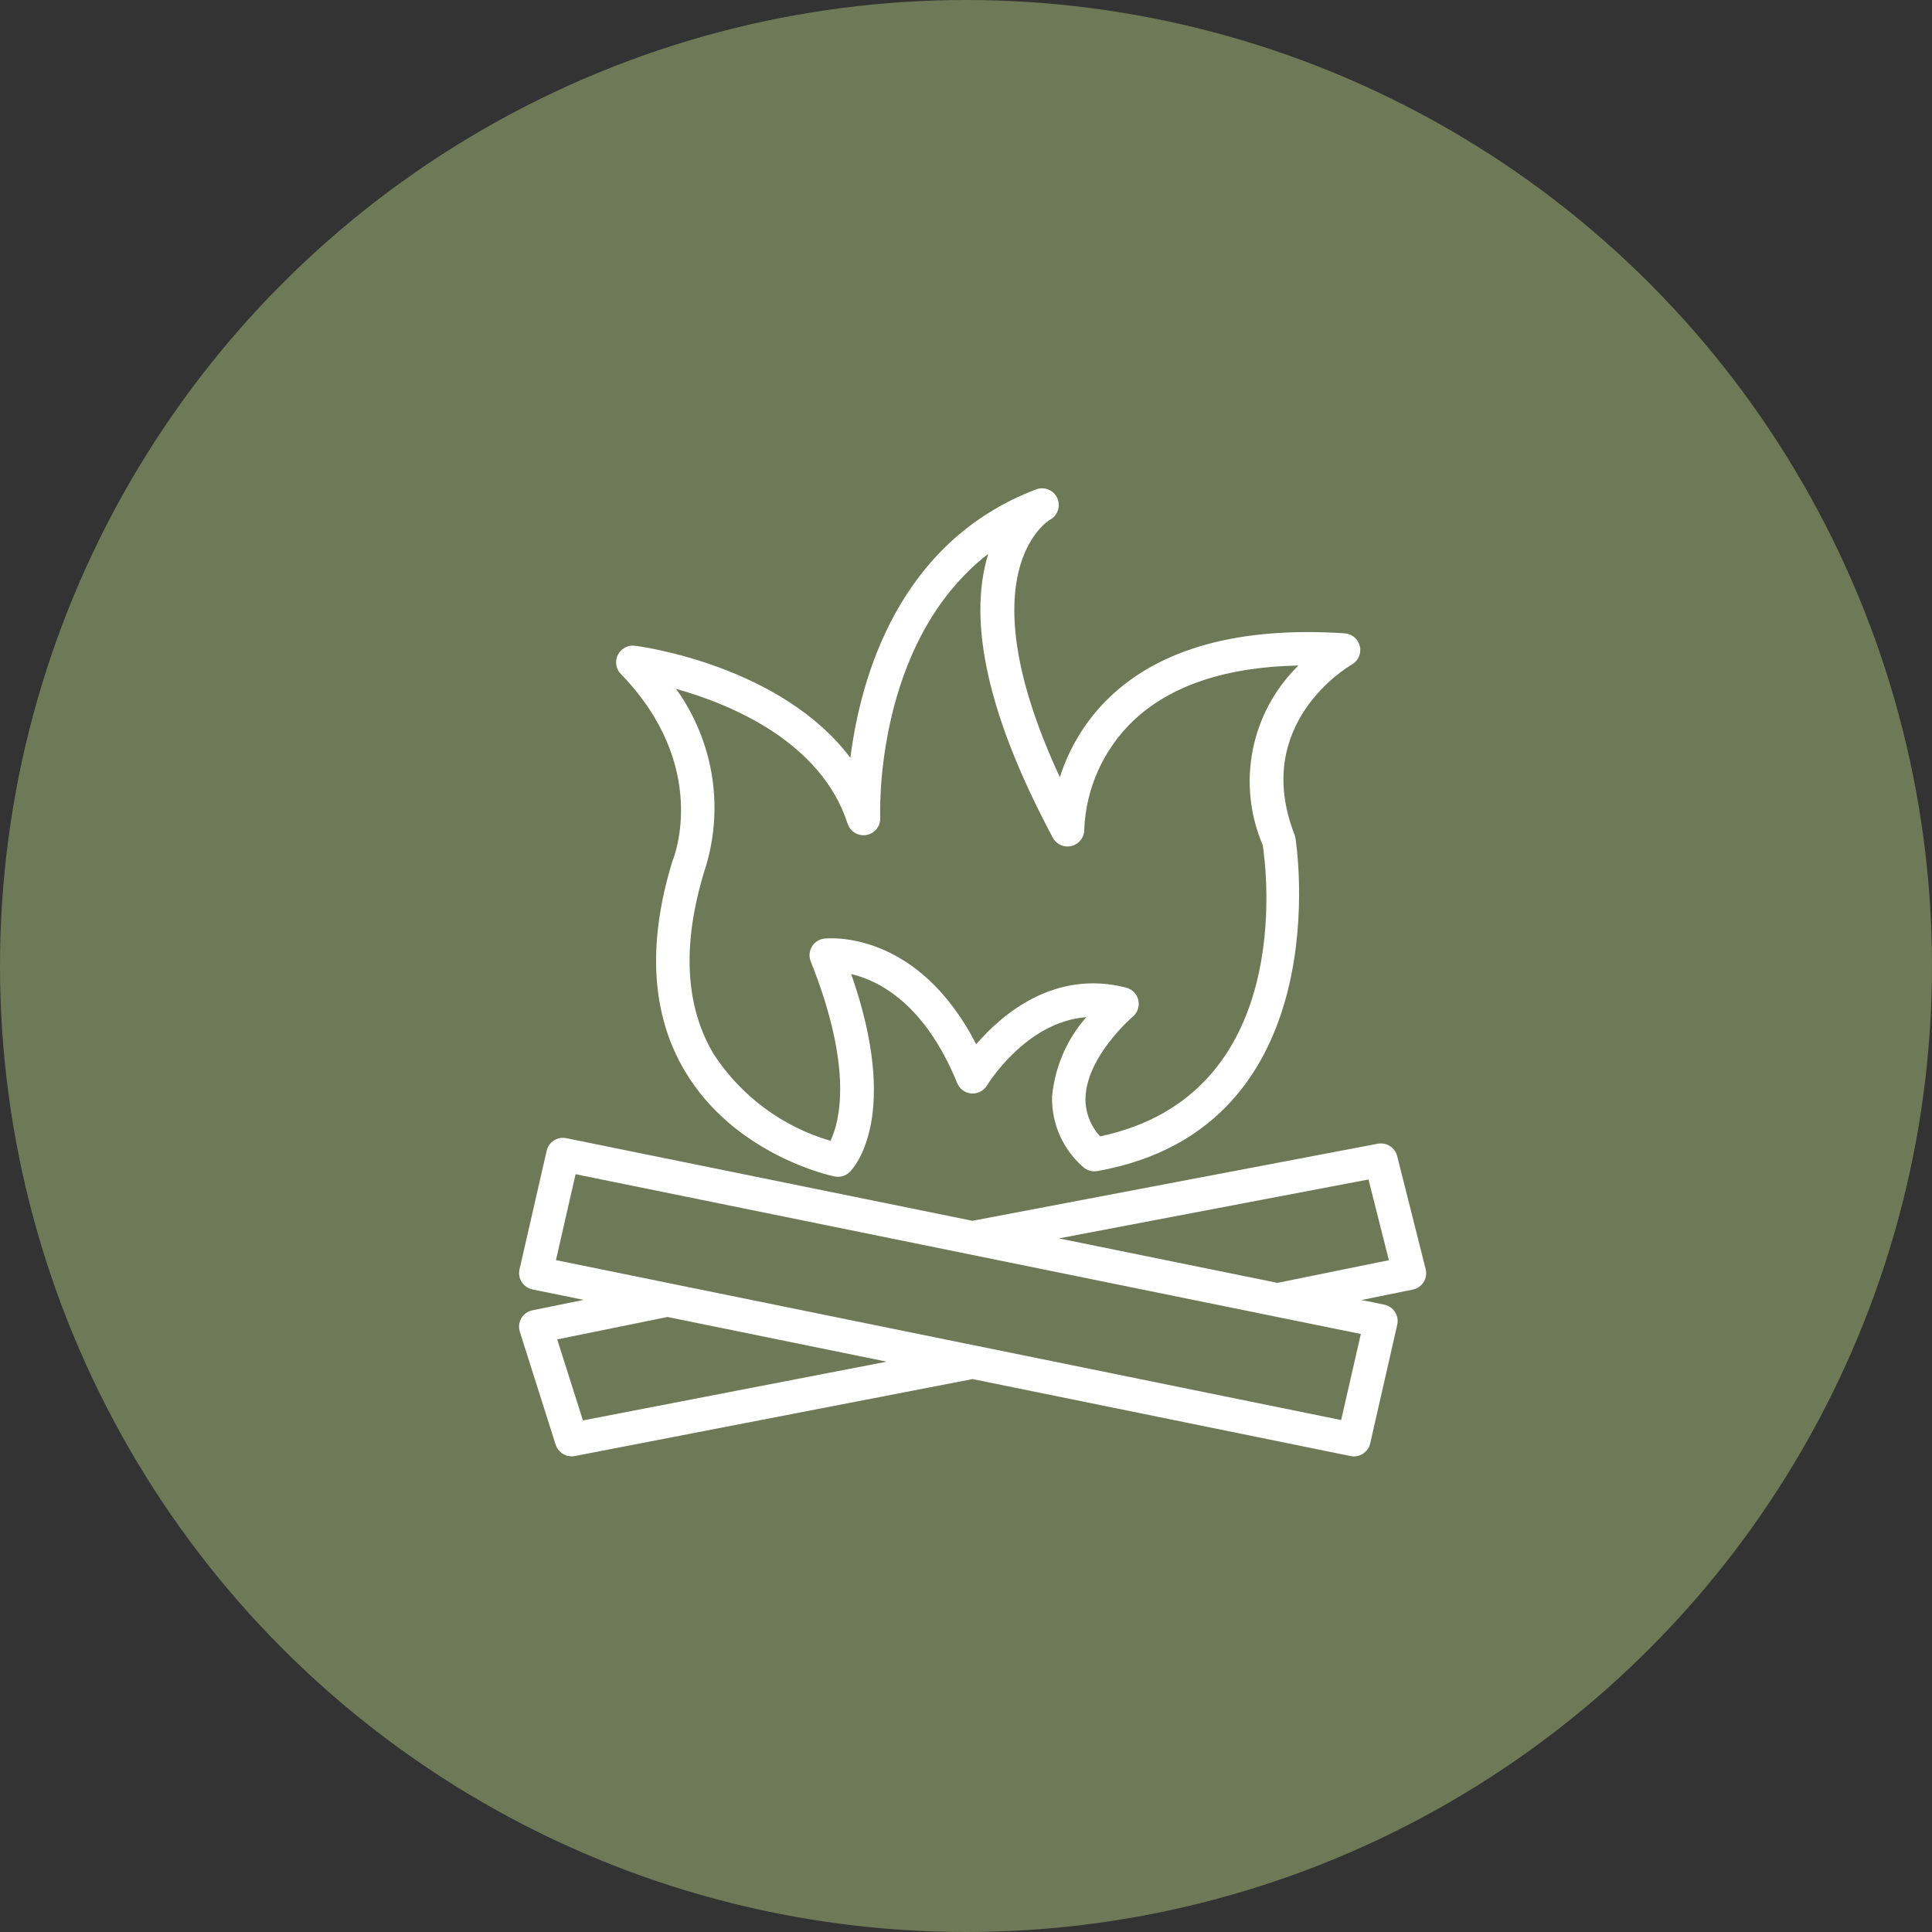 <svg width="77" height="77" viewBox="0 0 77 77" fill="none" xmlns="http://www.w3.org/2000/svg">
<rect x="0" y="0" width="77" height="77" fill="#333333" stroke="none"/>
<circle cx="38.5" cy="38.5" r="38.5" fill="#6E7957"/>
<g clip-path="url(#clip0_46_100)">
<mask id="mask0_46_100" style="mask-type:luminance" maskUnits="userSpaceOnUse" x="17" y="17" width="43" height="43">
<path d="M17 17H60V60H17V17Z" fill="white"/>
</mask>
<g mask="url(#mask0_46_100)">
<path d="M56.819 50.577L55.684 46.075C55.642 45.91 55.539 45.768 55.395 45.676C55.252 45.585 55.08 45.552 54.913 45.583L38.757 48.655L22.569 45.362C22.398 45.327 22.221 45.36 22.075 45.454C21.929 45.549 21.825 45.696 21.787 45.866L20.706 50.589C20.686 50.676 20.684 50.766 20.699 50.853C20.715 50.941 20.747 51.024 20.795 51.099C20.844 51.174 20.906 51.238 20.98 51.288C21.053 51.338 21.136 51.373 21.223 51.391L23.264 51.807L21.22 52.223C21.129 52.241 21.042 52.279 20.966 52.333C20.89 52.388 20.826 52.457 20.778 52.538C20.731 52.619 20.701 52.709 20.691 52.801C20.68 52.894 20.689 52.989 20.718 53.078L22.146 57.579C22.189 57.714 22.274 57.831 22.388 57.915C22.502 57.998 22.639 58.043 22.781 58.044C22.823 58.044 22.866 58.04 22.908 58.031L38.763 54.963L53.827 58.031C53.871 58.04 53.916 58.044 53.961 58.044C54.112 58.044 54.258 57.992 54.376 57.898C54.494 57.804 54.577 57.673 54.61 57.526L55.687 52.796C55.707 52.709 55.709 52.62 55.693 52.533C55.677 52.446 55.645 52.362 55.596 52.288C55.548 52.214 55.486 52.15 55.413 52.1C55.34 52.05 55.257 52.015 55.171 51.997L54.26 51.813L56.306 51.396C56.395 51.378 56.478 51.343 56.553 51.291C56.627 51.24 56.69 51.175 56.738 51.098C56.786 51.022 56.818 50.937 56.832 50.848C56.846 50.759 56.842 50.668 56.82 50.581L56.819 50.577ZM23.233 56.611L22.208 53.382L26.601 52.488L35.34 54.269L23.233 56.611ZM53.452 56.596L38.904 53.633H38.898L26.735 51.155L22.157 50.222L22.94 46.798L54.236 53.166L53.452 56.596ZM50.914 51.129L42.201 49.356L54.542 47.008L55.354 50.225L50.914 51.129Z" fill="white"/>
<path d="M26.811 34.291C26.803 34.312 26.796 34.332 26.789 34.353C25.791 37.634 25.96 40.434 27.291 42.68C29.274 46.025 33.097 46.857 33.259 46.887C33.368 46.911 33.482 46.906 33.59 46.874C33.697 46.842 33.794 46.783 33.873 46.703C34.094 46.476 35.879 44.415 33.925 38.822C35.021 39.078 36.857 39.995 38.149 43.168C38.196 43.282 38.273 43.381 38.373 43.454C38.472 43.527 38.59 43.57 38.713 43.58C38.836 43.589 38.959 43.564 39.069 43.508C39.179 43.452 39.271 43.367 39.336 43.263C39.409 43.143 40.916 40.721 43.295 40.538C42.516 41.423 42.038 42.534 41.93 43.709C41.918 44.235 42.022 44.757 42.233 45.239C42.445 45.721 42.759 46.151 43.154 46.499C43.23 46.571 43.321 46.624 43.422 46.655C43.522 46.685 43.628 46.692 43.731 46.674C53.464 44.947 51.649 33.513 51.63 33.398C51.622 33.353 51.611 33.309 51.594 33.266C49.874 28.853 53.715 26.579 53.877 26.486C54.002 26.415 54.1 26.306 54.158 26.175C54.216 26.044 54.23 25.897 54.198 25.758C54.166 25.618 54.09 25.492 53.98 25.399C53.871 25.306 53.735 25.251 53.592 25.241C49.431 24.968 46.282 25.822 44.229 27.782C43.309 28.663 42.625 29.762 42.242 30.977C38.421 22.76 41.812 20.736 41.839 20.718C41.99 20.64 42.105 20.506 42.16 20.346C42.216 20.186 42.208 20.01 42.139 19.855C42.07 19.7 41.944 19.578 41.787 19.512C41.63 19.447 41.454 19.444 41.295 19.504C35.804 21.592 34.296 27.009 33.892 30.203C31.12 26.524 25.58 25.771 25.306 25.736C25.169 25.718 25.029 25.744 24.907 25.809C24.786 25.874 24.687 25.975 24.625 26.099C24.563 26.222 24.541 26.362 24.562 26.499C24.584 26.635 24.647 26.762 24.743 26.861C28.292 30.52 26.873 34.145 26.811 34.291ZM33.783 32.83C33.833 32.983 33.937 33.113 34.076 33.195C34.215 33.278 34.379 33.307 34.537 33.278C34.696 33.249 34.839 33.163 34.939 33.036C35.039 32.91 35.09 32.751 35.082 32.59C35.078 32.51 34.804 25.626 39.386 22.074C38.542 24.81 39.407 28.614 41.958 33.383C42.029 33.515 42.142 33.62 42.279 33.68C42.416 33.74 42.57 33.752 42.715 33.714C42.86 33.676 42.988 33.591 43.078 33.471C43.168 33.352 43.216 33.205 43.213 33.056C43.279 31.422 43.972 29.878 45.149 28.743C46.634 27.325 48.849 26.581 51.749 26.524C50.818 27.434 50.184 28.605 49.93 29.882C49.676 31.159 49.814 32.483 50.326 33.68C50.47 34.611 51.653 43.641 43.845 45.29C43.459 44.873 43.25 44.323 43.262 43.755C43.312 42.096 45.13 40.532 45.149 40.517C45.242 40.438 45.312 40.335 45.35 40.219C45.389 40.103 45.395 39.979 45.368 39.86C45.341 39.741 45.281 39.631 45.196 39.544C45.111 39.456 45.004 39.394 44.885 39.363C42.028 38.626 39.934 40.426 38.906 41.62C36.556 37.039 33.013 37.391 32.854 37.408C32.752 37.419 32.654 37.455 32.569 37.51C32.482 37.566 32.41 37.641 32.358 37.728C32.305 37.817 32.274 37.916 32.266 38.018C32.258 38.12 32.273 38.222 32.312 38.318C34.036 42.63 33.449 44.74 33.099 45.468C31.181 44.908 29.528 43.678 28.438 42.004C27.309 40.1 27.181 37.668 28.056 34.772C28.465 33.551 28.577 32.251 28.384 30.978C28.19 29.706 27.696 28.498 26.943 27.454C29.149 28.074 32.722 29.563 33.783 32.83H33.783Z" fill="white"/>
</g>
</g>
<defs>
<clipPath id="clip0_46_100">
<rect width="43" height="43" fill="white" transform="translate(17 17)"/>
</clipPath>
</defs>
</svg>
